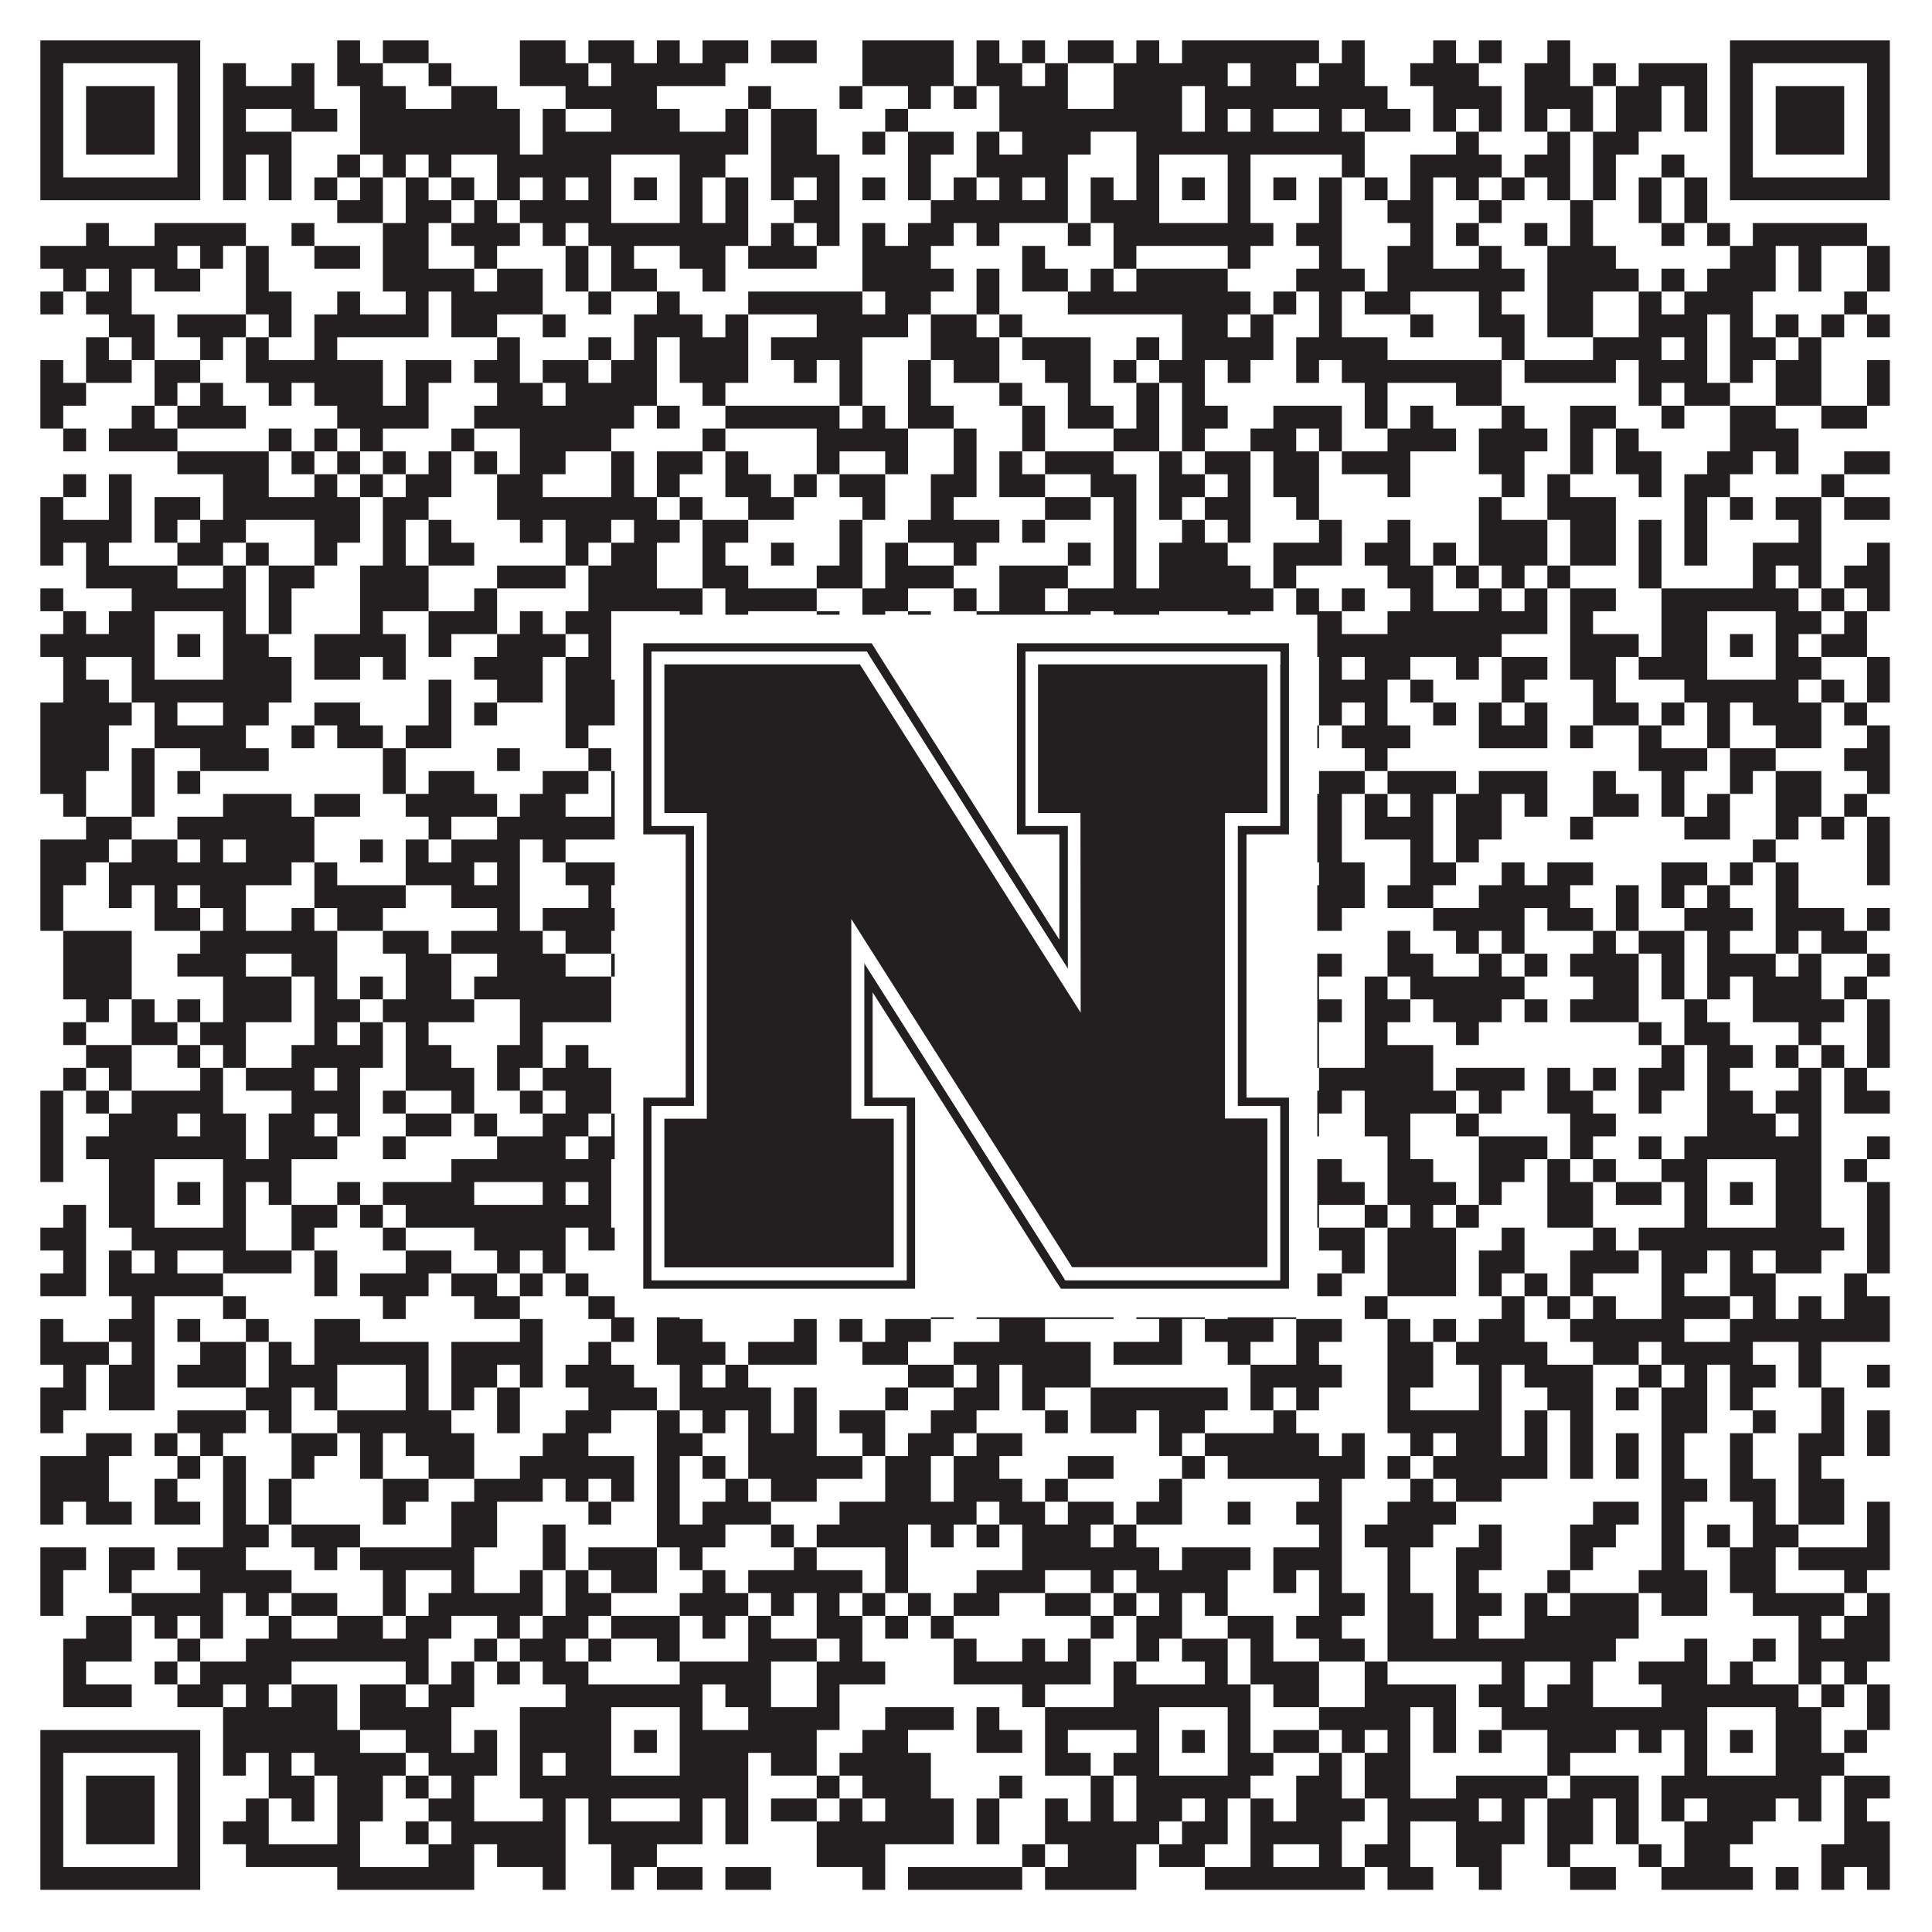 <?xml version="1.0"?>
<svg xmlns="http://www.w3.org/2000/svg" xmlns:xlink="http://www.w3.org/1999/xlink" version="1.1" width="1100px" height="1100px" viewBox="0 0 1100 1100"><rect x="0" y="0" width="1100" height="1100" fill="#ffffff" fill-opacity="1"/><path fill="#231f20" fill-opacity="1" d="M23,23L114,23L114,36L23,36ZM192,23L205,23L205,36L192,36ZM218,23L244,23L244,36L218,36ZM296,23L322,23L322,36L296,36ZM335,23L361,23L361,36L335,36ZM374,23L387,23L387,36L374,36ZM400,23L426,23L426,36L400,36ZM439,23L465,23L465,36L439,36ZM491,23L543,23L543,36L491,36ZM556,23L569,23L569,36L556,36ZM582,23L595,23L595,36L582,36ZM608,23L634,23L634,36L608,36ZM647,23L660,23L660,36L647,36ZM673,23L751,23L751,36L673,36ZM764,23L777,23L777,36L764,36ZM816,23L829,23L829,36L816,36ZM842,23L855,23L855,36L842,36ZM881,23L894,23L894,36L881,36ZM985,23L1076,23L1076,36L985,36ZM23,36L36,36L36,49L23,49ZM101,36L114,36L114,49L101,49ZM127,36L140,36L140,49L127,49ZM166,36L179,36L179,49L166,49ZM192,36L218,36L218,49L192,49ZM244,36L257,36L257,49L244,49ZM296,36L335,36L335,49L296,49ZM348,36L413,36L413,49L348,49ZM491,36L543,36L543,49L491,49ZM556,36L582,36L582,49L556,49ZM595,36L608,36L608,49L595,49ZM634,36L699,36L699,49L634,49ZM712,36L738,36L738,49L712,49ZM751,36L777,36L777,49L751,49ZM803,36L842,36L842,49L803,49ZM868,36L894,36L894,49L868,49ZM907,36L920,36L920,49L907,49ZM933,36L972,36L972,49L933,49ZM985,36L998,36L998,49L985,49ZM1063,36L1076,36L1076,49L1063,49ZM23,49L36,49L36,62L23,62ZM49,49L88,49L88,62L49,62ZM101,49L114,49L114,62L101,62ZM127,49L179,49L179,62L127,62ZM205,49L231,49L231,62L205,62ZM257,49L283,49L283,62L257,62ZM322,49L374,49L374,62L322,62ZM426,49L439,49L439,62L426,62ZM478,49L491,49L491,62L478,62ZM517,49L530,49L530,62L517,62ZM543,49L556,49L556,62L543,62ZM569,49L608,49L608,62L569,62ZM634,49L673,49L673,62L634,62ZM686,49L790,49L790,62L686,62ZM816,49L855,49L855,62L816,62ZM868,49L907,49L907,62L868,62ZM920,49L946,49L946,62L920,62ZM959,49L972,49L972,62L959,62ZM985,49L998,49L998,62L985,62ZM1011,49L1050,49L1050,62L1011,62ZM1063,49L1076,49L1076,62L1063,62ZM23,62L36,62L36,75L23,75ZM49,62L88,62L88,75L49,75ZM101,62L114,62L114,75L101,75ZM127,62L140,62L140,75L127,75ZM166,62L192,62L192,75L166,75ZM205,62L296,62L296,75L205,75ZM309,62L322,62L322,75L309,75ZM348,62L387,62L387,75L348,75ZM413,62L426,62L426,75L413,75ZM439,62L465,62L465,75L439,75ZM504,62L517,62L517,75L504,75ZM569,62L673,62L673,75L569,75ZM686,62L699,62L699,75L686,75ZM712,62L725,62L725,75L712,75ZM751,62L764,62L764,75L751,75ZM777,62L803,62L803,75L777,75ZM816,62L829,62L829,75L816,75ZM842,62L855,62L855,75L842,75ZM868,62L881,62L881,75L868,75ZM894,62L907,62L907,75L894,75ZM920,62L946,62L946,75L920,75ZM959,62L972,62L972,75L959,75ZM985,62L998,62L998,75L985,75ZM1011,62L1050,62L1050,75L1011,75ZM1063,62L1076,62L1076,75L1063,75ZM23,75L36,75L36,88L23,88ZM49,75L88,75L88,88L49,88ZM101,75L114,75L114,88L101,88ZM127,75L166,75L166,88L127,88ZM205,75L296,75L296,88L205,88ZM309,75L426,75L426,88L309,88ZM439,75L465,75L465,88L439,88ZM491,75L504,75L504,88L491,88ZM517,75L543,75L543,88L517,88ZM556,75L569,75L569,88L556,88ZM582,75L621,75L621,88L582,88ZM647,75L777,75L777,88L647,88ZM829,75L842,75L842,88L829,88ZM881,75L894,75L894,88L881,88ZM907,75L933,75L933,88L907,88ZM985,75L998,75L998,88L985,88ZM1011,75L1050,75L1050,88L1011,88ZM1063,75L1076,75L1076,88L1063,88ZM23,88L36,88L36,101L23,101ZM101,88L114,88L114,101L101,101ZM127,88L140,88L140,101L127,101ZM153,88L166,88L166,101L153,101ZM192,88L205,88L205,101L192,101ZM218,88L231,88L231,101L218,101ZM244,88L257,88L257,101L244,101ZM283,88L348,88L348,101L283,101ZM387,88L413,88L413,101L387,101ZM439,88L478,88L478,101L439,101ZM517,88L530,88L530,101L517,101ZM556,88L608,88L608,101L556,101ZM647,88L660,88L660,101L647,101ZM699,88L712,88L712,101L699,101ZM764,88L777,88L777,101L764,101ZM803,88L855,88L855,101L803,101ZM868,88L894,88L894,101L868,101ZM907,88L920,88L920,101L907,101ZM946,88L959,88L959,101L946,101ZM985,88L998,88L998,101L985,101ZM1063,88L1076,88L1076,101L1063,101ZM23,101L114,101L114,114L23,114ZM127,101L140,101L140,114L127,114ZM153,101L166,101L166,114L153,114ZM179,101L192,101L192,114L179,114ZM205,101L218,101L218,114L205,114ZM231,101L244,101L244,114L231,114ZM257,101L270,101L270,114L257,114ZM283,101L296,101L296,114L283,114ZM309,101L322,101L322,114L309,114ZM335,101L348,101L348,114L335,114ZM361,101L374,101L374,114L361,114ZM387,101L400,101L400,114L387,114ZM413,101L426,101L426,114L413,114ZM439,101L452,101L452,114L439,114ZM465,101L478,101L478,114L465,114ZM491,101L504,101L504,114L491,114ZM517,101L530,101L530,114L517,114ZM543,101L556,101L556,114L543,114ZM569,101L582,101L582,114L569,114ZM595,101L608,101L608,114L595,114ZM621,101L634,101L634,114L621,114ZM647,101L660,101L660,114L647,114ZM673,101L686,101L686,114L673,114ZM699,101L712,101L712,114L699,114ZM725,101L738,101L738,114L725,114ZM751,101L764,101L764,114L751,114ZM777,101L790,101L790,114L777,114ZM803,101L816,101L816,114L803,114ZM829,101L842,101L842,114L829,114ZM855,101L868,101L868,114L855,114ZM881,101L894,101L894,114L881,114ZM907,101L920,101L920,114L907,114ZM933,101L946,101L946,114L933,114ZM959,101L972,101L972,114L959,114ZM985,101L1076,101L1076,114L985,114ZM192,114L218,114L218,127L192,127ZM231,114L257,114L257,127L231,127ZM270,114L283,114L283,127L270,127ZM296,114L348,114L348,127L296,127ZM387,114L400,114L400,127L387,127ZM413,114L426,114L426,127L413,127ZM452,114L478,114L478,127L452,127ZM530,114L608,114L608,127L530,127ZM621,114L660,114L660,127L621,127ZM699,114L712,114L712,127L699,127ZM751,114L764,114L764,127L751,127ZM790,114L816,114L816,127L790,127ZM842,114L855,114L855,127L842,127ZM894,114L907,114L907,127L894,127ZM933,114L946,114L946,127L933,127ZM959,114L972,114L972,127L959,127ZM49,127L62,127L62,140L49,140ZM88,127L140,127L140,140L88,140ZM166,127L179,127L179,140L166,140ZM218,127L244,127L244,140L218,140ZM257,127L296,127L296,140L257,140ZM309,127L322,127L322,140L309,140ZM335,127L426,127L426,140L335,140ZM439,127L452,127L452,140L439,140ZM465,127L478,127L478,140L465,140ZM491,127L504,127L504,140L491,140ZM517,127L543,127L543,140L517,140ZM556,127L569,127L569,140L556,140ZM608,127L621,127L621,140L608,140ZM634,127L725,127L725,140L634,140ZM738,127L764,127L764,140L738,140ZM803,127L816,127L816,140L803,140ZM829,127L842,127L842,140L829,140ZM868,127L881,127L881,140L868,140ZM894,127L907,127L907,140L894,140ZM946,127L959,127L959,140L946,140ZM972,127L985,127L985,140L972,140ZM998,127L1063,127L1063,140L998,140ZM23,140L101,140L101,153L23,153ZM114,140L127,140L127,153L114,153ZM140,140L153,140L153,153L140,153ZM179,140L205,140L205,153L179,153ZM218,140L244,140L244,153L218,153ZM270,140L283,140L283,153L270,153ZM322,140L335,140L335,153L322,153ZM348,140L361,140L361,153L348,153ZM387,140L413,140L413,153L387,153ZM426,140L465,140L465,153L426,153ZM491,140L530,140L530,153L491,153ZM582,140L595,140L595,153L582,153ZM634,140L647,140L647,153L634,153ZM699,140L712,140L712,153L699,153ZM751,140L764,140L764,153L751,153ZM790,140L816,140L816,153L790,153ZM842,140L855,140L855,153L842,153ZM881,140L920,140L920,153L881,153ZM985,140L1011,140L1011,153L985,153ZM1024,140L1037,140L1037,153L1024,153ZM1063,140L1076,140L1076,153L1063,153ZM36,153L49,153L49,166L36,166ZM62,153L75,153L75,166L62,166ZM88,153L114,153L114,166L88,166ZM140,153L153,153L153,166L140,166ZM218,153L270,153L270,166L218,166ZM283,153L309,153L309,166L283,166ZM322,153L335,153L335,166L322,166ZM348,153L374,153L374,166L348,166ZM400,153L413,153L413,166L400,166ZM491,153L543,153L543,166L491,166ZM556,153L569,153L569,166L556,166ZM582,153L608,153L608,166L582,166ZM621,153L634,153L634,166L621,166ZM647,153L699,153L699,166L647,166ZM738,153L777,153L777,166L738,166ZM790,153L868,153L868,166L790,166ZM881,153L933,153L933,166L881,166ZM946,153L959,153L959,166L946,166ZM972,153L1011,153L1011,166L972,166ZM1024,153L1037,153L1037,166L1024,166ZM1063,153L1076,153L1076,166L1063,166ZM23,166L36,166L36,179L23,179ZM49,166L75,166L75,179L49,179ZM140,166L166,166L166,179L140,179ZM192,166L205,166L205,179L192,179ZM231,166L244,166L244,179L231,179ZM257,166L309,166L309,179L257,179ZM335,166L348,166L348,179L335,179ZM374,166L387,166L387,179L374,179ZM426,166L491,166L491,179L426,179ZM504,166L530,166L530,179L504,179ZM556,166L569,166L569,179L556,179ZM608,166L712,166L712,179L608,179ZM725,166L738,166L738,179L725,179ZM751,166L764,166L764,179L751,179ZM777,166L803,166L803,179L777,179ZM842,166L855,166L855,179L842,179ZM881,166L907,166L907,179L881,179ZM933,166L946,166L946,179L933,179ZM959,166L998,166L998,179L959,179ZM1050,166L1063,166L1063,179L1050,179ZM62,179L88,179L88,192L62,192ZM101,179L140,179L140,192L101,192ZM153,179L166,179L166,192L153,192ZM179,179L244,179L244,192L179,192ZM257,179L283,179L283,192L257,192ZM309,179L322,179L322,192L309,192ZM361,179L400,179L400,192L361,192ZM413,179L426,179L426,192L413,192ZM465,179L517,179L517,192L465,192ZM530,179L556,179L556,192L530,192ZM569,179L582,179L582,192L569,192ZM673,179L699,179L699,192L673,192ZM712,179L725,179L725,192L712,192ZM751,179L764,179L764,192L751,192ZM803,179L816,179L816,192L803,192ZM842,179L868,179L868,192L842,192ZM881,179L907,179L907,192L881,192ZM933,179L972,179L972,192L933,192ZM985,179L998,179L998,192L985,192ZM1011,179L1024,179L1024,192L1011,192ZM1037,179L1050,179L1050,192L1037,192ZM1063,179L1076,179L1076,192L1063,192ZM49,192L62,192L62,205L49,205ZM75,192L88,192L88,205L75,205ZM114,192L127,192L127,205L114,205ZM140,192L153,192L153,205L140,205ZM179,192L192,192L192,205L179,205ZM283,192L296,192L296,205L283,205ZM335,192L348,192L348,205L335,205ZM361,192L374,192L374,205L361,205ZM387,192L426,192L426,205L387,205ZM439,192L491,192L491,205L439,205ZM530,192L569,192L569,205L530,205ZM582,192L621,192L621,205L582,205ZM647,192L660,192L660,205L647,205ZM673,192L725,192L725,205L673,205ZM738,192L790,192L790,205L738,205ZM855,192L868,192L868,205L855,205ZM907,192L946,192L946,205L907,205ZM959,192L972,192L972,205L959,205ZM985,192L1011,192L1011,205L985,205ZM1024,192L1037,192L1037,205L1024,205ZM23,205L36,205L36,218L23,218ZM49,205L75,205L75,218L49,218ZM88,205L114,205L114,218L88,218ZM140,205L218,205L218,218L140,218ZM231,205L257,205L257,218L231,218ZM270,205L296,205L296,218L270,218ZM309,205L335,205L335,218L309,218ZM348,205L374,205L374,218L348,218ZM387,205L426,205L426,218L387,218ZM452,205L465,205L465,218L452,218ZM478,205L491,205L491,218L478,218ZM517,205L530,205L530,218L517,218ZM543,205L569,205L569,218L543,218ZM595,205L621,205L621,218L595,218ZM634,205L647,205L647,218L634,218ZM660,205L686,205L686,218L660,218ZM699,205L712,205L712,218L699,218ZM738,205L751,205L751,218L738,218ZM764,205L855,205L855,218L764,218ZM868,205L920,205L920,218L868,218ZM933,205L972,205L972,218L933,218ZM985,205L998,205L998,218L985,218ZM1011,205L1037,205L1037,218L1011,218ZM1063,205L1076,205L1076,218L1063,218ZM23,218L49,218L49,231L23,231ZM88,218L101,218L101,231L88,231ZM114,218L127,218L127,231L114,231ZM153,218L166,218L166,231L153,231ZM179,218L218,218L218,231L179,231ZM231,218L244,218L244,231L231,231ZM283,218L309,218L309,231L283,231ZM322,218L374,218L374,231L322,231ZM400,218L413,218L413,231L400,231ZM478,218L491,218L491,231L478,231ZM517,218L530,218L530,231L517,231ZM569,218L582,218L582,231L569,231ZM608,218L621,218L621,231L608,231ZM647,218L660,218L660,231L647,231ZM673,218L686,218L686,231L673,231ZM777,218L790,218L790,231L777,231ZM829,218L855,218L855,231L829,231ZM933,218L946,218L946,231L933,231ZM959,218L985,218L985,231L959,231ZM1011,218L1037,218L1037,231L1011,231ZM1063,218L1076,218L1076,231L1063,231ZM23,231L36,231L36,244L23,244ZM75,231L88,231L88,244L75,244ZM101,231L140,231L140,244L101,244ZM192,231L244,231L244,244L192,244ZM270,231L361,231L361,244L270,244ZM374,231L387,231L387,244L374,244ZM413,231L478,231L478,244L413,244ZM491,231L504,231L504,244L491,244ZM517,231L543,231L543,244L517,244ZM582,231L595,231L595,244L582,244ZM608,231L634,231L634,244L608,244ZM647,231L660,231L660,244L647,244ZM673,231L699,231L699,244L673,244ZM725,231L764,231L764,244L725,244ZM777,231L790,231L790,244L777,244ZM803,231L816,231L816,244L803,244ZM855,231L868,231L868,244L855,244ZM894,231L920,231L920,244L894,244ZM946,231L959,231L959,244L946,244ZM985,231L1011,231L1011,244L985,244ZM1037,231L1063,231L1063,244L1037,244ZM36,244L49,244L49,257L36,257ZM62,244L101,244L101,257L62,257ZM153,244L166,244L166,257L153,257ZM179,244L192,244L192,257L179,257ZM205,244L218,244L218,257L205,257ZM257,244L270,244L270,257L257,257ZM296,244L348,244L348,257L296,257ZM400,244L413,244L413,257L400,257ZM465,244L517,244L517,257L465,257ZM543,244L556,244L556,257L543,257ZM582,244L595,244L595,257L582,257ZM634,244L660,244L660,257L634,257ZM673,244L686,244L686,257L673,257ZM712,244L738,244L738,257L712,257ZM751,244L764,244L764,257L751,257ZM790,244L829,244L829,257L790,257ZM842,244L881,244L881,257L842,257ZM894,244L907,244L907,257L894,257ZM920,244L933,244L933,257L920,257ZM985,244L1024,244L1024,257L985,257ZM101,257L153,257L153,270L101,270ZM166,257L179,257L179,270L166,270ZM192,257L205,257L205,270L192,270ZM218,257L231,257L231,270L218,270ZM244,257L257,257L257,270L244,270ZM270,257L283,257L283,270L270,270ZM296,257L322,257L322,270L296,270ZM348,257L361,257L361,270L348,270ZM374,257L400,257L400,270L374,270ZM413,257L426,257L426,270L413,270ZM465,257L478,257L478,270L465,270ZM504,257L517,257L517,270L504,270ZM543,257L556,257L556,270L543,270ZM569,257L582,257L582,270L569,270ZM595,257L634,257L634,270L595,270ZM660,257L673,257L673,270L660,270ZM686,257L712,257L712,270L686,270ZM725,257L751,257L751,270L725,270ZM764,257L803,257L803,270L764,270ZM842,257L868,257L868,270L842,270ZM894,257L907,257L907,270L894,270ZM920,257L946,257L946,270L920,270ZM972,257L998,257L998,270L972,270ZM1011,257L1024,257L1024,270L1011,270ZM1050,257L1076,257L1076,270L1050,270ZM36,270L49,270L49,283L36,283ZM62,270L75,270L75,283L62,283ZM127,270L153,270L153,283L127,283ZM179,270L192,270L192,283L179,283ZM205,270L218,270L218,283L205,283ZM231,270L257,270L257,283L231,283ZM283,270L309,270L309,283L283,283ZM348,270L361,270L361,283L348,283ZM374,270L387,270L387,283L374,283ZM413,270L439,270L439,283L413,283ZM452,270L465,270L465,283L452,283ZM478,270L504,270L504,283L478,283ZM530,270L556,270L556,283L530,283ZM569,270L595,270L595,283L569,283ZM621,270L647,270L647,283L621,283ZM660,270L686,270L686,283L660,283ZM699,270L712,270L712,283L699,283ZM725,270L751,270L751,283L725,283ZM790,270L803,270L803,283L790,283ZM855,270L868,270L868,283L855,283ZM881,270L894,270L894,283L881,283ZM933,270L946,270L946,283L933,283ZM959,270L985,270L985,283L959,283ZM1037,270L1050,270L1050,283L1037,283ZM23,283L36,283L36,296L23,296ZM62,283L75,283L75,296L62,296ZM88,283L114,283L114,296L88,296ZM127,283L205,283L205,296L127,296ZM218,283L244,283L244,296L218,296ZM283,283L374,283L374,296L283,296ZM387,283L400,283L400,296L387,296ZM426,283L452,283L452,296L426,296ZM491,283L504,283L504,296L491,296ZM530,283L543,283L543,296L530,296ZM595,283L621,283L621,296L595,296ZM634,283L647,283L647,296L634,296ZM660,283L673,283L673,296L660,296ZM686,283L712,283L712,296L686,296ZM738,283L751,283L751,296L738,296ZM842,283L855,283L855,296L842,296ZM881,283L920,283L920,296L881,296ZM959,283L972,283L972,296L959,296ZM985,283L998,283L998,296L985,296ZM1011,283L1037,283L1037,296L1011,296ZM1050,283L1076,283L1076,296L1050,296ZM23,296L75,296L75,309L23,309ZM88,296L101,296L101,309L88,309ZM114,296L140,296L140,309L114,309ZM179,296L205,296L205,309L179,309ZM218,296L231,296L231,309L218,309ZM244,296L257,296L257,309L244,309ZM296,296L309,296L309,309L296,309ZM322,296L348,296L348,309L322,309ZM361,296L387,296L387,309L361,309ZM400,296L426,296L426,309L400,309ZM478,296L491,296L491,309L478,309ZM517,296L569,296L569,309L517,309ZM582,296L595,296L595,309L582,309ZM634,296L647,296L647,309L634,309ZM673,296L686,296L686,309L673,309ZM699,296L712,296L712,309L699,309ZM751,296L764,296L764,309L751,309ZM790,296L803,296L803,309L790,309ZM842,296L881,296L881,309L842,309ZM894,296L920,296L920,309L894,309ZM933,296L946,296L946,309L933,309ZM959,296L972,296L972,309L959,309ZM1024,296L1037,296L1037,309L1024,309ZM23,309L36,309L36,322L23,322ZM49,309L62,309L62,322L49,322ZM101,309L127,309L127,322L101,322ZM140,309L153,309L153,322L140,322ZM179,309L192,309L192,322L179,322ZM218,309L231,309L231,322L218,322ZM244,309L270,309L270,322L244,322ZM322,309L335,309L335,322L322,322ZM348,309L374,309L374,322L348,322ZM400,309L413,309L413,322L400,322ZM439,309L452,309L452,322L439,322ZM478,309L491,309L491,322L478,322ZM504,309L517,309L517,322L504,322ZM543,309L556,309L556,322L543,322ZM608,309L621,309L621,322L608,322ZM634,309L647,309L647,322L634,322ZM660,309L699,309L699,322L660,322ZM725,309L764,309L764,322L725,322ZM777,309L803,309L803,322L777,322ZM816,309L829,309L829,322L816,322ZM842,309L881,309L881,322L842,322ZM894,309L920,309L920,322L894,322ZM933,309L946,309L946,322L933,322ZM959,309L972,309L972,322L959,322ZM998,309L1037,309L1037,322L998,322ZM1063,309L1076,309L1076,322L1063,322ZM49,322L101,322L101,335L49,335ZM127,322L140,322L140,335L127,335ZM153,322L179,322L179,335L153,335ZM205,322L244,322L244,335L205,335ZM283,322L322,322L322,335L283,335ZM335,322L374,322L374,335L335,335ZM400,322L426,322L426,335L400,335ZM465,322L491,322L491,335L465,335ZM504,322L543,322L543,335L504,335ZM569,322L608,322L608,335L569,335ZM634,322L647,322L647,335L634,335ZM660,322L712,322L712,335L660,335ZM725,322L738,322L738,335L725,335ZM790,322L816,322L816,335L790,335ZM829,322L842,322L842,335L829,335ZM855,322L868,322L868,335L855,335ZM881,322L894,322L894,335L881,335ZM933,322L946,322L946,335L933,335ZM998,322L1011,322L1011,335L998,335ZM1024,322L1037,322L1037,335L1024,335ZM1050,322L1076,322L1076,335L1050,335ZM23,335L36,335L36,348L23,348ZM75,335L140,335L140,348L75,348ZM153,335L166,335L166,348L153,348ZM205,335L244,335L244,348L205,348ZM270,335L283,335L283,348L270,348ZM335,335L400,335L400,348L335,348ZM413,335L465,335L465,348L413,348ZM491,335L517,335L517,348L491,348ZM543,335L556,335L556,348L543,348ZM569,335L595,335L595,348L569,348ZM608,335L725,335L725,348L608,348ZM738,335L751,335L751,348L738,348ZM764,335L777,335L777,348L764,348ZM803,335L816,335L816,348L803,348ZM842,335L855,335L855,348L842,348ZM868,335L881,335L881,348L868,348ZM894,335L920,335L920,348L894,348ZM946,335L1024,335L1024,348L946,348ZM1037,335L1050,335L1050,348L1037,348ZM1063,335L1076,335L1076,348L1063,348ZM36,348L49,348L49,361L36,361ZM62,348L88,348L88,361L62,361ZM127,348L140,348L140,361L127,361ZM153,348L166,348L166,361L153,361ZM205,348L218,348L218,361L205,361ZM244,348L283,348L283,361L244,361ZM296,348L309,348L309,361L296,361ZM322,348L348,348L348,361L322,361ZM387,348L400,348L400,361L387,361ZM413,348L426,348L426,361L413,361ZM465,348L478,348L478,361L465,361ZM491,348L504,348L504,361L491,361ZM517,348L530,348L530,361L517,361ZM556,348L621,348L621,361L556,361ZM634,348L660,348L660,361L634,361ZM699,348L712,348L712,361L699,361ZM738,348L764,348L764,361L738,361ZM790,348L881,348L881,361L790,361ZM894,348L907,348L907,361L894,361ZM946,348L972,348L972,361L946,361ZM1011,348L1037,348L1037,361L1011,361ZM1050,348L1063,348L1063,361L1050,361ZM23,361L88,361L88,374L23,374ZM101,361L114,361L114,374L101,374ZM127,361L153,361L153,374L127,374ZM179,361L231,361L231,374L179,374ZM244,361L257,361L257,374L244,374ZM283,361L322,361L322,374L283,374ZM335,361L348,361L348,374L335,374ZM361,361L374,361L374,374L361,374ZM387,361L452,361L452,374L387,374ZM465,361L478,361L478,374L465,374ZM504,361L517,361L517,374L504,374ZM530,361L543,361L543,374L530,374ZM569,361L608,361L608,374L569,374ZM634,361L660,361L660,374L634,374ZM673,361L686,361L686,374L673,374ZM699,361L855,361L855,374L699,374ZM894,361L933,361L933,374L894,374ZM946,361L972,361L972,374L946,374ZM985,361L998,361L998,374L985,374ZM1011,361L1024,361L1024,374L1011,374ZM1037,361L1063,361L1063,374L1037,374ZM36,374L49,374L49,387L36,387ZM75,374L88,374L88,387L75,387ZM127,374L166,374L166,387L127,387ZM179,374L205,374L205,387L179,387ZM218,374L231,374L231,387L218,387ZM270,374L309,374L309,387L270,387ZM322,374L348,374L348,387L322,387ZM387,374L400,374L400,387L387,387ZM413,374L452,374L452,387L413,387ZM465,374L530,374L530,387L465,387ZM543,374L556,374L556,387L543,387ZM569,374L582,374L582,387L569,387ZM595,374L608,374L608,387L595,387ZM621,374L634,374L634,387L621,387ZM647,374L660,374L660,387L647,387ZM699,374L712,374L712,387L699,387ZM725,374L738,374L738,387L725,387ZM751,374L764,374L764,387L751,387ZM777,374L803,374L803,387L777,387ZM829,374L842,374L842,387L829,387ZM855,374L881,374L881,387L855,387ZM894,374L920,374L920,387L894,387ZM933,374L972,374L972,387L933,387ZM1011,374L1037,374L1037,387L1011,387ZM1063,374L1076,374L1076,387L1063,387ZM36,387L62,387L62,400L36,400ZM75,387L166,387L166,400L75,400ZM244,387L257,387L257,400L244,400ZM283,387L309,387L309,400L283,400ZM322,387L439,387L439,400L322,400ZM452,387L478,387L478,400L452,400ZM491,387L517,387L517,400L491,400ZM530,387L543,387L543,400L530,400ZM608,387L621,387L621,400L608,400ZM647,387L712,387L712,400L647,400ZM751,387L790,387L790,400L751,400ZM803,387L816,387L816,400L803,400ZM855,387L868,387L868,400L855,400ZM907,387L920,387L920,400L907,400ZM959,387L1024,387L1024,400L959,400ZM1037,387L1050,387L1050,400L1037,400ZM1063,387L1076,387L1076,400L1063,400ZM23,400L75,400L75,413L23,413ZM88,400L101,400L101,413L88,413ZM127,400L153,400L153,413L127,413ZM179,400L205,400L205,413L179,413ZM244,400L257,400L257,413L244,413ZM270,400L283,400L283,413L270,413ZM322,400L439,400L439,413L322,413ZM452,400L465,400L465,413L452,413ZM504,400L517,400L517,413L504,413ZM556,400L595,400L595,413L556,413ZM608,400L660,400L660,413L608,413ZM673,400L699,400L699,413L673,413ZM725,400L738,400L738,413L725,413ZM751,400L764,400L764,413L751,413ZM777,400L790,400L790,413L777,413ZM816,400L829,400L829,413L816,413ZM842,400L855,400L855,413L842,413ZM868,400L881,400L881,413L868,413ZM907,400L933,400L933,413L907,413ZM946,400L959,400L959,413L946,413ZM972,400L985,400L985,413L972,413ZM998,400L1037,400L1037,413L998,413ZM1050,400L1063,400L1063,413L1050,413ZM23,413L62,413L62,426L23,426ZM88,413L140,413L140,426L88,426ZM166,413L179,413L179,426L166,426ZM192,413L218,413L218,426L192,426ZM231,413L257,413L257,426L231,426ZM322,413L335,413L335,426L322,426ZM361,413L374,413L374,426L361,426ZM426,413L439,413L439,426L426,426ZM478,413L608,413L608,426L478,426ZM647,413L673,413L673,426L647,426ZM686,413L712,413L712,426L686,426ZM725,413L751,413L751,426L725,426ZM764,413L803,413L803,426L764,426ZM842,413L881,413L881,426L842,426ZM894,413L907,413L907,426L894,426ZM933,413L946,413L946,426L933,426ZM972,413L985,413L985,426L972,426ZM1011,413L1037,413L1037,426L1011,426ZM1063,413L1076,413L1076,426L1063,426ZM23,426L62,426L62,439L23,439ZM75,426L88,426L88,439L75,439ZM114,426L153,426L153,439L114,439ZM218,426L231,426L231,439L218,439ZM283,426L296,426L296,439L283,439ZM335,426L348,426L348,439L335,439ZM361,426L374,426L374,439L361,439ZM400,426L465,426L465,439L400,439ZM478,426L491,426L491,439L478,439ZM504,426L517,426L517,439L504,439ZM556,426L608,426L608,439L556,439ZM621,426L634,426L634,439L621,439ZM647,426L660,426L660,439L647,439ZM673,426L686,426L686,439L673,439ZM699,426L712,426L712,439L699,439ZM777,426L790,426L790,439L777,439ZM933,426L972,426L972,439L933,439ZM985,426L1011,426L1011,439L985,439ZM1050,426L1076,426L1076,439L1050,439ZM23,439L49,439L49,452L23,452ZM75,439L88,439L88,452L75,452ZM101,439L114,439L114,452L101,452ZM218,439L231,439L231,452L218,452ZM244,439L270,439L270,452L244,452ZM309,439L335,439L335,452L309,452ZM348,439L361,439L361,452L348,452ZM465,439L517,439L517,452L465,452ZM543,439L569,439L569,452L543,452ZM621,439L647,439L647,452L621,452ZM660,439L673,439L673,452L660,452ZM751,439L777,439L777,452L751,452ZM790,439L829,439L829,452L790,452ZM842,439L881,439L881,452L842,452ZM907,439L920,439L920,452L907,452ZM946,439L959,439L959,452L946,452ZM985,439L998,439L998,452L985,452ZM1011,439L1037,439L1037,452L1011,452ZM1063,439L1076,439L1076,452L1063,452ZM36,452L49,452L49,465L36,465ZM75,452L88,452L88,465L75,465ZM127,452L166,452L166,465L127,465ZM179,452L205,452L205,465L179,465ZM231,452L283,452L283,465L231,465ZM296,452L322,452L322,465L296,465ZM348,452L387,452L387,465L348,465ZM413,452L439,452L439,465L413,465ZM452,452L465,452L465,465L452,465ZM491,452L504,452L504,465L491,465ZM543,452L556,452L556,465L543,465ZM569,452L595,452L595,465L569,465ZM634,452L673,452L673,465L634,465ZM725,452L764,452L764,465L725,465ZM777,452L790,452L790,465L777,465ZM803,452L816,452L816,465L803,465ZM829,452L855,452L855,465L829,465ZM868,452L881,452L881,465L868,465ZM907,452L933,452L933,465L907,465ZM946,452L959,452L959,465L946,465ZM972,452L985,452L985,465L972,465ZM1011,452L1037,452L1037,465L1011,465ZM1050,452L1063,452L1063,465L1050,465ZM49,465L75,465L75,478L49,478ZM101,465L179,465L179,478L101,478ZM244,465L257,465L257,478L244,478ZM283,465L374,465L374,478L283,478ZM387,465L426,465L426,478L387,478ZM478,465L491,465L491,478L478,478ZM556,465L595,465L595,478L556,478ZM608,465L634,465L634,478L608,478ZM647,465L673,465L673,478L647,478ZM699,465L725,465L725,478L699,478ZM738,465L764,465L764,478L738,478ZM777,465L816,465L816,478L777,478ZM829,465L855,465L855,478L829,478ZM894,465L907,465L907,478L894,478ZM959,465L985,465L985,478L959,478ZM1011,465L1024,465L1024,478L1011,478ZM1037,465L1050,465L1050,478L1037,478ZM1063,465L1076,465L1076,478L1063,478ZM23,478L62,478L62,491L23,491ZM75,478L101,478L101,491L75,491ZM114,478L127,478L127,491L114,491ZM140,478L179,478L179,491L140,491ZM205,478L218,478L218,491L205,491ZM231,478L244,478L244,491L231,491ZM257,478L296,478L296,491L257,491ZM309,478L322,478L322,491L309,491ZM361,478L374,478L374,491L361,491ZM400,478L413,478L413,491L400,491ZM439,478L452,478L452,491L439,491ZM465,478L504,478L504,491L465,491ZM517,478L543,478L543,491L517,491ZM556,478L569,478L569,491L556,491ZM582,478L595,478L595,491L582,491ZM608,478L634,478L634,491L608,491ZM647,478L660,478L660,491L647,491ZM673,478L686,478L686,491L673,491ZM738,478L764,478L764,491L738,491ZM803,478L816,478L816,491L803,491ZM829,478L842,478L842,491L829,491ZM998,478L1011,478L1011,491L998,491ZM1063,478L1076,478L1076,491L1063,491ZM23,491L49,491L49,504L23,504ZM62,491L166,491L166,504L62,504ZM179,491L192,491L192,504L179,504ZM231,491L270,491L270,504L231,504ZM283,491L296,491L296,504L283,504ZM322,491L374,491L374,504L322,504ZM387,491L400,491L400,504L387,504ZM426,491L439,491L439,504L426,504ZM452,491L478,491L478,504L452,504ZM517,491L543,491L543,504L517,504ZM556,491L621,491L621,504L556,504ZM634,491L660,491L660,504L634,504ZM673,491L699,491L699,504L673,504ZM712,491L738,491L738,504L712,504ZM751,491L777,491L777,504L751,504ZM803,491L829,491L829,504L803,504ZM855,491L868,491L868,504L855,504ZM881,491L907,491L907,504L881,504ZM946,491L972,491L972,504L946,504ZM985,491L998,491L998,504L985,504ZM1011,491L1024,491L1024,504L1011,504ZM1063,491L1076,491L1076,504L1063,504ZM23,504L36,504L36,517L23,517ZM62,504L75,504L75,517L62,517ZM88,504L101,504L101,517L88,517ZM114,504L140,504L140,517L114,517ZM179,504L231,504L231,517L179,517ZM257,504L296,504L296,517L257,517ZM335,504L348,504L348,517L335,517ZM361,504L413,504L413,517L361,517ZM452,504L465,504L465,517L452,517ZM478,504L491,504L491,517L478,517ZM517,504L569,504L569,517L517,517ZM582,504L595,504L595,517L582,517ZM621,504L673,504L673,517L621,517ZM686,504L725,504L725,517L686,517ZM738,504L777,504L777,517L738,517ZM790,504L816,504L816,517L790,517ZM842,504L894,504L894,517L842,517ZM920,504L933,504L933,517L920,517ZM946,504L959,504L959,517L946,517ZM972,504L985,504L985,517L972,517ZM1011,504L1024,504L1024,517L1011,517ZM23,517L36,517L36,530L23,530ZM88,517L114,517L114,530L88,530ZM127,517L140,517L140,530L127,530ZM166,517L179,517L179,530L166,530ZM192,517L218,517L218,530L192,530ZM283,517L296,517L296,530L283,530ZM309,517L387,517L387,530L309,530ZM400,517L426,517L426,530L400,530ZM439,517L452,517L452,530L439,530ZM465,517L504,517L504,530L465,530ZM530,517L569,517L569,530L530,530ZM621,517L660,517L660,530L621,530ZM673,517L686,517L686,530L673,530ZM699,517L712,517L712,530L699,530ZM725,517L764,517L764,530L725,530ZM816,517L868,517L868,530L816,530ZM881,517L907,517L907,530L881,530ZM920,517L933,517L933,530L920,530ZM959,517L998,517L998,530L959,530ZM1011,517L1050,517L1050,530L1011,530ZM1063,517L1076,517L1076,530L1063,530ZM36,530L75,530L75,543L36,543ZM114,530L192,530L192,543L114,543ZM218,530L244,530L244,543L218,543ZM257,530L309,530L309,543L257,543ZM322,530L348,530L348,543L322,543ZM361,530L387,530L387,543L361,543ZM400,530L426,530L426,543L400,543ZM504,530L543,530L543,543L504,543ZM569,530L647,530L647,543L569,543ZM673,530L712,530L712,543L673,543ZM790,530L803,530L803,543L790,543ZM829,530L842,530L842,543L829,543ZM855,530L868,530L868,543L855,543ZM907,530L920,530L920,543L907,543ZM933,530L959,530L959,543L933,543ZM972,530L985,530L985,543L972,543ZM1011,530L1024,530L1024,543L1011,543ZM1037,530L1063,530L1063,543L1037,543ZM36,543L75,543L75,556L36,556ZM101,543L140,543L140,556L101,556ZM166,543L192,543L192,556L166,556ZM231,543L257,543L257,556L231,556ZM283,543L322,543L322,556L283,556ZM348,543L413,543L413,556L348,556ZM426,543L465,543L465,556L426,556ZM478,543L504,543L504,556L478,556ZM517,543L530,543L530,556L517,556ZM569,543L582,543L582,556L569,556ZM673,543L686,543L686,556L673,556ZM725,543L764,543L764,556L725,556ZM790,543L816,543L816,556L790,556ZM842,543L855,543L855,556L842,556ZM868,543L881,543L881,556L868,556ZM894,543L933,543L933,556L894,556ZM946,543L959,543L959,556L946,556ZM972,543L1011,543L1011,556L972,556ZM1024,543L1037,543L1037,556L1024,556ZM1063,543L1076,543L1076,556L1063,556ZM36,556L75,556L75,569L36,569ZM127,556L166,556L166,569L127,569ZM179,556L192,556L192,569L179,569ZM205,556L218,556L218,569L205,569ZM231,556L257,556L257,569L231,569ZM270,556L348,556L348,569L270,569ZM361,556L387,556L387,569L361,569ZM439,556L452,556L452,569L439,569ZM517,556L530,556L530,569L517,569ZM543,556L634,556L634,569L543,569ZM699,556L751,556L751,569L699,569ZM777,556L790,556L790,569L777,569ZM803,556L868,556L868,569L803,569ZM907,556L933,556L933,569L907,569ZM946,556L959,556L959,569L946,569ZM972,556L985,556L985,569L972,569ZM998,556L1037,556L1037,569L998,569ZM1050,556L1063,556L1063,569L1050,569ZM49,569L62,569L62,582L49,582ZM75,569L88,569L88,582L75,582ZM101,569L114,569L114,582L101,582ZM127,569L166,569L166,582L127,582ZM179,569L205,569L205,582L179,582ZM218,569L270,569L270,582L218,582ZM296,569L348,569L348,582L296,582ZM374,569L413,569L413,582L374,582ZM517,569L556,569L556,582L517,582ZM569,569L660,569L660,582L569,582ZM686,569L712,569L712,582L686,582ZM725,569L764,569L764,582L725,582ZM777,569L803,569L803,582L777,582ZM816,569L855,569L855,582L816,582ZM868,569L881,569L881,582L868,582ZM894,569L933,569L933,582L894,582ZM959,569L972,569L972,582L959,582ZM998,569L1050,569L1050,582L998,582ZM1063,569L1076,569L1076,582L1063,582ZM36,582L49,582L49,595L36,595ZM75,582L101,582L101,595L75,595ZM114,582L140,582L140,595L114,595ZM179,582L192,582L192,595L179,595ZM205,582L218,582L218,595L205,595ZM231,582L244,582L244,595L231,595ZM296,582L309,582L309,595L296,595ZM361,582L374,582L374,595L361,595ZM387,582L413,582L413,595L387,595ZM439,582L465,582L465,595L439,595ZM478,582L517,582L517,595L478,595ZM556,582L582,582L582,595L556,595ZM595,582L621,582L621,595L595,595ZM634,582L686,582L686,595L634,595ZM738,582L751,582L751,595L738,595ZM777,582L790,582L790,595L777,595ZM829,582L842,582L842,595L829,595ZM933,582L946,582L946,595L933,595ZM959,582L985,582L985,595L959,595ZM1024,582L1037,582L1037,595L1024,595ZM1063,582L1076,582L1076,595L1063,595ZM49,595L75,595L75,608L49,608ZM101,595L114,595L114,608L101,608ZM127,595L140,595L140,608L127,608ZM166,595L218,595L218,608L166,608ZM231,595L257,595L257,608L231,608ZM283,595L309,595L309,608L283,608ZM322,595L335,595L335,608L322,608ZM361,595L426,595L426,608L361,608ZM439,595L452,595L452,608L439,608ZM465,595L491,595L491,608L465,608ZM504,595L595,595L595,608L504,608ZM647,595L673,595L673,608L647,608ZM686,595L699,595L699,608L686,608ZM712,595L751,595L751,608L712,608ZM777,595L816,595L816,608L777,608ZM946,595L959,595L959,608L946,608ZM972,595L998,595L998,608L972,608ZM1011,595L1024,595L1024,608L1011,608ZM1037,595L1050,595L1050,608L1037,608ZM1063,595L1076,595L1076,608L1063,608ZM36,608L49,608L49,621L36,621ZM62,608L75,608L75,621L62,621ZM114,608L127,608L127,621L114,621ZM140,608L179,608L179,621L140,621ZM192,608L205,608L205,621L192,621ZM231,608L270,608L270,621L231,621ZM283,608L296,608L296,621L283,621ZM309,608L348,608L348,621L309,621ZM374,608L387,608L387,621L374,621ZM400,608L413,608L413,621L400,621ZM426,608L452,608L452,621L426,621ZM465,608L478,608L478,621L465,621ZM543,608L569,608L569,621L543,621ZM608,608L621,608L621,621L608,621ZM634,608L647,608L647,621L634,621ZM660,608L725,608L725,621L660,621ZM751,608L816,608L816,621L751,621ZM829,608L868,608L868,621L829,621ZM881,608L894,608L894,621L881,621ZM907,608L920,608L920,621L907,621ZM933,608L959,608L959,621L933,621ZM972,608L985,608L985,621L972,621ZM1024,608L1037,608L1037,621L1024,621ZM1050,608L1063,608L1063,621L1050,621ZM23,621L36,621L36,634L23,634ZM49,621L62,621L62,634L49,634ZM75,621L127,621L127,634L75,634ZM166,621L205,621L205,634L166,634ZM218,621L231,621L231,634L218,634ZM257,621L270,621L270,634L257,634ZM296,621L309,621L309,634L296,634ZM322,621L348,621L348,634L322,634ZM361,621L374,621L374,634L361,634ZM387,621L413,621L413,634L387,634ZM426,621L439,621L439,634L426,634ZM452,621L504,621L504,634L452,634ZM530,621L543,621L543,634L530,634ZM556,621L608,621L608,634L556,634ZM647,621L673,621L673,634L647,634ZM686,621L712,621L712,634L686,634ZM725,621L764,621L764,634L725,634ZM777,621L829,621L829,634L777,634ZM842,621L855,621L855,634L842,634ZM881,621L907,621L907,634L881,634ZM933,621L946,621L946,634L933,634ZM972,621L998,621L998,634L972,634ZM1011,621L1037,621L1037,634L1011,634ZM1050,621L1076,621L1076,634L1050,634ZM23,634L36,634L36,647L23,647ZM62,634L101,634L101,647L62,647ZM114,634L140,634L140,647L114,647ZM153,634L179,634L179,647L153,647ZM192,634L205,634L205,647L192,647ZM231,634L257,634L257,647L231,647ZM270,634L283,634L283,647L270,647ZM309,634L335,634L335,647L309,647ZM348,634L361,634L361,647L348,647ZM387,634L439,634L439,647L387,647ZM452,634L517,634L517,647L452,647ZM543,634L595,634L595,647L543,647ZM608,634L634,634L634,647L608,647ZM699,634L725,634L725,647L699,647ZM738,634L751,634L751,647L738,647ZM777,634L803,634L803,647L777,647ZM829,634L842,634L842,647L829,647ZM894,634L920,634L920,647L894,647ZM972,634L1011,634L1011,647L972,647ZM1024,634L1037,634L1037,647L1024,647ZM23,647L36,647L36,660L23,660ZM49,647L140,647L140,660L49,660ZM153,647L192,647L192,660L153,660ZM218,647L231,647L231,660L218,660ZM283,647L322,647L322,660L283,660ZM335,647L400,647L400,660L335,660ZM413,647L426,647L426,660L413,660ZM465,647L478,647L478,660L465,660ZM491,647L530,647L530,660L491,660ZM595,647L712,647L712,660L595,660ZM790,647L803,647L803,660L790,660ZM842,647L881,647L881,660L842,660ZM894,647L907,647L907,660L894,660ZM933,647L946,647L946,660L933,660ZM959,647L1037,647L1037,660L959,660ZM1063,647L1076,647L1076,660L1063,660ZM23,660L36,660L36,673L23,673ZM62,660L88,660L88,673L62,673ZM127,660L166,660L166,673L127,673ZM257,660L348,660L348,673L257,673ZM387,660L426,660L426,673L387,673ZM439,660L491,660L491,673L439,673ZM504,660L517,660L517,673L504,673ZM556,660L569,660L569,673L556,673ZM582,660L595,660L595,673L582,673ZM608,660L660,660L660,673L608,673ZM699,660L725,660L725,673L699,673ZM738,660L764,660L764,673L738,673ZM790,660L816,660L816,673L790,673ZM842,660L868,660L868,673L842,673ZM881,660L894,660L894,673L881,673ZM907,660L920,660L920,673L907,673ZM946,660L972,660L972,673L946,673ZM1011,660L1037,660L1037,673L1011,673ZM1050,660L1063,660L1063,673L1050,673ZM62,673L88,673L88,686L62,686ZM101,673L114,673L114,686L101,686ZM127,673L140,673L140,686L127,686ZM153,673L166,673L166,686L153,686ZM192,673L205,673L205,686L192,686ZM218,673L270,673L270,686L218,686ZM309,673L322,673L322,686L309,686ZM335,673L348,673L348,686L335,686ZM361,673L374,673L374,686L361,686ZM387,673L413,673L413,686L387,686ZM426,673L439,673L439,686L426,686ZM452,673L465,673L465,686L452,686ZM543,673L582,673L582,686L543,686ZM634,673L660,673L660,686L634,686ZM673,673L686,673L686,686L673,686ZM699,673L725,673L725,686L699,686ZM738,673L777,673L777,686L738,686ZM790,673L829,673L829,686L790,686ZM842,673L855,673L855,686L842,686ZM881,673L907,673L907,686L881,686ZM920,673L946,673L946,686L920,686ZM959,673L972,673L972,686L959,686ZM985,673L998,673L998,686L985,686ZM1011,673L1037,673L1037,686L1011,686ZM1063,673L1076,673L1076,686L1063,686ZM36,686L49,686L49,699L36,699ZM62,686L88,686L88,699L62,699ZM127,686L140,686L140,699L127,699ZM166,686L192,686L192,699L166,699ZM205,686L218,686L218,699L205,699ZM231,686L348,686L348,699L231,699ZM387,686L413,686L413,699L387,699ZM439,686L491,686L491,699L439,699ZM504,686L556,686L556,699L504,699ZM582,686L621,686L621,699L582,699ZM634,686L660,686L660,699L634,699ZM699,686L712,686L712,699L699,699ZM738,686L751,686L751,699L738,699ZM777,686L790,686L790,699L777,699ZM803,686L816,686L816,699L803,699ZM829,686L842,686L842,699L829,699ZM881,686L907,686L907,699L881,699ZM959,686L972,686L972,699L959,699ZM1011,686L1037,686L1037,699L1011,699ZM1063,686L1076,686L1076,699L1063,699ZM23,699L49,699L49,712L23,712ZM75,699L140,699L140,712L75,712ZM166,699L179,699L179,712L166,712ZM218,699L231,699L231,712L218,712ZM270,699L322,699L322,712L270,712ZM335,699L400,699L400,712L335,712ZM413,699L426,699L426,712L413,712ZM452,699L465,699L465,712L452,712ZM491,699L504,699L504,712L491,712ZM517,699L530,699L530,712L517,712ZM543,699L556,699L556,712L543,712ZM569,699L725,699L725,712L569,712ZM751,699L777,699L777,712L751,712ZM790,699L829,699L829,712L790,712ZM855,699L868,699L868,712L855,712ZM907,699L920,699L920,712L907,712ZM933,699L1050,699L1050,712L933,712ZM1063,699L1076,699L1076,712L1063,712ZM36,712L49,712L49,725L36,725ZM62,712L75,712L75,725L62,725ZM88,712L101,712L101,725L88,725ZM127,712L166,712L166,725L127,725ZM179,712L192,712L192,725L179,725ZM231,712L257,712L257,725L231,725ZM283,712L296,712L296,725L283,725ZM309,712L322,712L322,725L309,725ZM387,712L413,712L413,725L387,725ZM426,712L439,712L439,725L426,725ZM452,712L465,712L465,725L452,725ZM478,712L517,712L517,725L478,725ZM543,712L556,712L556,725L543,725ZM569,712L595,712L595,725L569,725ZM608,712L686,712L686,725L608,725ZM712,712L725,712L725,725L712,725ZM764,712L777,712L777,725L764,725ZM790,712L829,712L829,725L790,725ZM842,712L868,712L868,725L842,725ZM894,712L933,712L933,725L894,725ZM946,712L972,712L972,725L946,725ZM985,712L998,712L998,725L985,725ZM1011,712L1037,712L1037,725L1011,725ZM1063,712L1076,712L1076,725L1063,725ZM23,725L49,725L49,738L23,738ZM62,725L127,725L127,738L62,738ZM179,725L192,725L192,738L179,738ZM205,725L244,725L244,738L205,738ZM257,725L283,725L283,738L257,738ZM296,725L309,725L309,738L296,738ZM322,725L335,725L335,738L322,738ZM387,725L400,725L400,738L387,738ZM413,725L452,725L452,738L413,738ZM491,725L517,725L517,738L491,738ZM530,725L543,725L543,738L530,738ZM556,725L621,725L621,738L556,738ZM634,725L673,725L673,738L634,738ZM686,725L712,725L712,738L686,738ZM725,725L764,725L764,738L725,738ZM790,725L829,725L829,738L790,738ZM842,725L855,725L855,738L842,738ZM868,725L881,725L881,738L868,738ZM894,725L907,725L907,738L894,738ZM946,725L959,725L959,738L946,738ZM985,725L1011,725L1011,738L985,738ZM1050,725L1063,725L1063,738L1050,738ZM75,738L88,738L88,751L75,751ZM127,738L140,738L140,751L127,751ZM218,738L231,738L231,751L218,751ZM270,738L296,738L296,751L270,751ZM335,738L361,738L361,751L335,751ZM374,738L387,738L387,751L374,751ZM530,738L543,738L543,751L530,751ZM556,738L634,738L634,751L556,751ZM647,738L686,738L686,751L647,751ZM699,738L738,738L738,751L699,751ZM777,738L790,738L790,751L777,751ZM855,738L868,738L868,751L855,751ZM881,738L894,738L894,751L881,751ZM907,738L920,738L920,751L907,751ZM946,738L985,738L985,751L946,751ZM998,738L1011,738L1011,751L998,751ZM1024,738L1037,738L1037,751L1024,751ZM1050,738L1076,738L1076,751L1050,751ZM23,751L36,751L36,764L23,764ZM62,751L88,751L88,764L62,764ZM101,751L114,751L114,764L101,764ZM140,751L153,751L153,764L140,764ZM179,751L205,751L205,764L179,764ZM296,751L309,751L309,764L296,764ZM348,751L361,751L361,764L348,764ZM374,751L400,751L400,764L374,764ZM452,751L465,751L465,764L452,764ZM478,751L491,751L491,764L478,764ZM504,751L530,751L530,764L504,764ZM569,751L595,751L595,764L569,764ZM660,751L673,751L673,764L660,764ZM686,751L725,751L725,764L686,764ZM738,751L764,751L764,764L738,764ZM790,751L803,751L803,764L790,764ZM816,751L829,751L829,764L816,764ZM842,751L868,751L868,764L842,764ZM894,751L959,751L959,764L894,764ZM985,751L1076,751L1076,764L985,764ZM23,764L62,764L62,777L23,777ZM75,764L88,764L88,777L75,777ZM114,764L140,764L140,777L114,777ZM153,764L166,764L166,777L153,777ZM179,764L244,764L244,777L179,777ZM257,764L309,764L309,777L257,777ZM335,764L348,764L348,777L335,777ZM374,764L413,764L413,777L374,777ZM426,764L465,764L465,777L426,777ZM491,764L517,764L517,777L491,777ZM543,764L621,764L621,777L543,777ZM634,764L673,764L673,777L634,777ZM699,764L712,764L712,777L699,777ZM738,764L751,764L751,777L738,777ZM790,764L816,764L816,777L790,777ZM829,764L881,764L881,777L829,777ZM907,764L933,764L933,777L907,777ZM946,764L998,764L998,777L946,777ZM1024,764L1037,764L1037,777L1024,777ZM36,777L49,777L49,790L36,790ZM62,777L88,777L88,790L62,790ZM101,777L140,777L140,790L101,790ZM153,777L192,777L192,790L153,790ZM231,777L244,777L244,790L231,790ZM257,777L283,777L283,790L257,790ZM296,777L309,777L309,790L296,790ZM322,777L361,777L361,790L322,790ZM387,777L400,777L400,790L387,790ZM413,777L426,777L426,790L413,790ZM517,777L543,777L543,790L517,790ZM556,777L569,777L569,790L556,790ZM582,777L621,777L621,790L582,790ZM712,777L764,777L764,790L712,790ZM790,777L816,777L816,790L790,790ZM842,777L855,777L855,790L842,790ZM868,777L907,777L907,790L868,790ZM933,777L946,777L946,790L933,790ZM959,777L972,777L972,790L959,790ZM985,777L1011,777L1011,790L985,790ZM1024,777L1037,777L1037,790L1024,790ZM1063,777L1076,777L1076,790L1063,790ZM23,790L49,790L49,803L23,803ZM62,790L88,790L88,803L62,803ZM140,790L166,790L166,803L140,803ZM179,790L192,790L192,803L179,803ZM231,790L244,790L244,803L231,803ZM257,790L270,790L270,803L257,803ZM283,790L296,790L296,803L283,803ZM335,790L374,790L374,803L335,803ZM387,790L439,790L439,803L387,803ZM452,790L465,790L465,803L452,803ZM504,790L517,790L517,803L504,803ZM543,790L569,790L569,803L543,803ZM582,790L595,790L595,803L582,803ZM621,790L699,790L699,803L621,803ZM712,790L725,790L725,803L712,803ZM738,790L751,790L751,803L738,803ZM790,790L803,790L803,803L790,803ZM842,790L855,790L855,803L842,803ZM881,790L907,790L907,803L881,803ZM920,790L933,790L933,803L920,803ZM946,790L972,790L972,803L946,803ZM985,790L998,790L998,803L985,803ZM1037,790L1050,790L1050,803L1037,803ZM23,803L36,803L36,816L23,816ZM101,803L140,803L140,816L101,816ZM153,803L166,803L166,816L153,816ZM192,803L257,803L257,816L192,816ZM283,803L296,803L296,816L283,816ZM322,803L348,803L348,816L322,816ZM374,803L387,803L387,816L374,816ZM400,803L413,803L413,816L400,816ZM426,803L439,803L439,816L426,816ZM452,803L465,803L465,816L452,816ZM478,803L504,803L504,816L478,816ZM530,803L556,803L556,816L530,816ZM595,803L608,803L608,816L595,816ZM621,803L647,803L647,816L621,816ZM660,803L686,803L686,816L660,816ZM725,803L738,803L738,816L725,816ZM790,803L855,803L855,816L790,816ZM868,803L881,803L881,816L868,816ZM894,803L907,803L907,816L894,816ZM946,803L972,803L972,816L946,816ZM998,803L1011,803L1011,816L998,816ZM1037,803L1050,803L1050,816L1037,816ZM1063,803L1076,803L1076,816L1063,816ZM49,816L75,816L75,829L49,829ZM88,816L101,816L101,829L88,829ZM114,816L127,816L127,829L114,829ZM166,816L192,816L192,829L166,829ZM205,816L218,816L218,829L205,829ZM231,816L270,816L270,829L231,829ZM309,816L335,816L335,829L309,829ZM374,816L400,816L400,829L374,829ZM426,816L465,816L465,829L426,829ZM491,816L504,816L504,829L491,829ZM517,816L543,816L543,829L517,829ZM556,816L582,816L582,829L556,829ZM660,816L673,816L673,829L660,829ZM686,816L751,816L751,829L686,829ZM764,816L777,816L777,829L764,829ZM803,816L816,816L816,829L803,829ZM829,816L855,816L855,829L829,829ZM868,816L881,816L881,829L868,829ZM894,816L907,816L907,829L894,829ZM920,816L933,816L933,829L920,829ZM946,816L959,816L959,829L946,829ZM985,816L998,816L998,829L985,829ZM1024,816L1050,816L1050,829L1024,829ZM1063,816L1076,816L1076,829L1063,829ZM23,829L62,829L62,842L23,842ZM101,829L114,829L114,842L101,842ZM127,829L140,829L140,842L127,842ZM166,829L179,829L179,842L166,842ZM205,829L218,829L218,842L205,842ZM244,829L270,829L270,842L244,842ZM296,829L361,829L361,842L296,842ZM374,829L387,829L387,842L374,842ZM400,829L413,829L413,842L400,842ZM426,829L491,829L491,842L426,842ZM504,829L530,829L530,842L504,842ZM543,829L569,829L569,842L543,842ZM608,829L634,829L634,842L608,842ZM673,829L686,829L686,842L673,842ZM699,829L777,829L777,842L699,842ZM790,829L803,829L803,842L790,842ZM816,829L881,829L881,842L816,842ZM894,829L907,829L907,842L894,842ZM920,829L933,829L933,842L920,842ZM946,829L959,829L959,842L946,842ZM985,829L998,829L998,842L985,842ZM1024,829L1037,829L1037,842L1024,842ZM23,842L62,842L62,855L23,855ZM88,842L101,842L101,855L88,855ZM127,842L140,842L140,855L127,855ZM153,842L166,842L166,855L153,855ZM218,842L244,842L244,855L218,855ZM270,842L309,842L309,855L270,855ZM322,842L335,842L335,855L322,855ZM348,842L361,842L361,855L348,855ZM374,842L387,842L387,855L374,855ZM413,842L426,842L426,855L413,855ZM439,842L465,842L465,855L439,855ZM504,842L530,842L530,855L504,855ZM543,842L582,842L582,855L543,855ZM595,842L608,842L608,855L595,855ZM660,842L673,842L673,855L660,855ZM751,842L764,842L764,855L751,855ZM803,842L816,842L816,855L803,855ZM829,842L855,842L855,855L829,855ZM946,842L972,842L972,855L946,855ZM985,842L1011,842L1011,855L985,855ZM1024,842L1050,842L1050,855L1024,855ZM23,855L36,855L36,868L23,868ZM49,855L75,855L75,868L49,868ZM88,855L114,855L114,868L88,868ZM127,855L140,855L140,868L127,868ZM153,855L166,855L166,868L153,868ZM218,855L231,855L231,868L218,868ZM257,855L283,855L283,868L257,868ZM335,855L348,855L348,868L335,868ZM374,855L387,855L387,868L374,868ZM400,855L439,855L439,868L400,868ZM478,855L556,855L556,868L478,868ZM569,855L595,855L595,868L569,868ZM608,855L634,855L634,868L608,868ZM647,855L673,855L673,868L647,868ZM699,855L712,855L712,868L699,868ZM738,855L764,855L764,868L738,868ZM790,855L829,855L829,868L790,868ZM907,855L933,855L933,868L907,868ZM946,855L959,855L959,868L946,868ZM998,855L1011,855L1011,868L998,868ZM1024,855L1050,855L1050,868L1024,868ZM1063,855L1076,855L1076,868L1063,868ZM127,868L153,868L153,881L127,881ZM166,868L205,868L205,881L166,881ZM257,868L283,868L283,881L257,881ZM309,868L322,868L322,881L309,881ZM374,868L413,868L413,881L374,881ZM439,868L452,868L452,881L439,881ZM465,868L517,868L517,881L465,881ZM530,868L543,868L543,881L530,881ZM556,868L569,868L569,881L556,881ZM582,868L621,868L621,881L582,881ZM634,868L647,868L647,881L634,881ZM751,868L764,868L764,881L751,881ZM777,868L816,868L816,881L777,881ZM842,868L855,868L855,881L842,881ZM894,868L920,868L920,881L894,881ZM946,868L959,868L959,881L946,881ZM972,868L985,868L985,881L972,881ZM998,868L1024,868L1024,881L998,881ZM1063,868L1076,868L1076,881L1063,881ZM23,881L49,881L49,894L23,894ZM62,881L88,881L88,894L62,894ZM101,881L140,881L140,894L101,894ZM179,881L192,881L192,894L179,894ZM205,881L270,881L270,894L205,894ZM309,881L322,881L322,894L309,894ZM335,881L374,881L374,894L335,894ZM387,881L400,881L400,894L387,894ZM452,881L465,881L465,894L452,894ZM504,881L517,881L517,894L504,894ZM582,881L660,881L660,894L582,894ZM673,881L712,881L712,894L673,894ZM725,881L764,881L764,894L725,894ZM790,881L803,881L803,894L790,894ZM829,881L855,881L855,894L829,894ZM894,881L907,881L907,894L894,894ZM946,881L959,881L959,894L946,894ZM985,881L1011,881L1011,894L985,894ZM1024,881L1076,881L1076,894L1024,894ZM23,894L36,894L36,907L23,907ZM62,894L75,894L75,907L62,907ZM114,894L166,894L166,907L114,907ZM218,894L231,894L231,907L218,907ZM257,894L270,894L270,907L257,907ZM296,894L309,894L309,907L296,907ZM322,894L335,894L335,907L322,907ZM348,894L374,894L374,907L348,907ZM400,894L413,894L413,907L400,907ZM426,894L491,894L491,907L426,907ZM504,894L517,894L517,907L504,907ZM556,894L595,894L595,907L556,907ZM621,894L634,894L634,907L621,907ZM647,894L699,894L699,907L647,907ZM725,894L738,894L738,907L725,907ZM751,894L764,894L764,907L751,907ZM790,894L803,894L803,907L790,907ZM829,894L842,894L842,907L829,907ZM881,894L894,894L894,907L881,907ZM933,894L972,894L972,907L933,907ZM985,894L1011,894L1011,907L985,907ZM1050,894L1063,894L1063,907L1050,907ZM23,907L36,907L36,920L23,920ZM75,907L127,907L127,920L75,920ZM140,907L153,907L153,920L140,920ZM166,907L192,907L192,920L166,920ZM218,907L231,907L231,920L218,920ZM244,907L309,907L309,920L244,920ZM322,907L348,907L348,920L322,920ZM387,907L426,907L426,920L387,920ZM439,907L452,907L452,920L439,920ZM465,907L478,907L478,920L465,920ZM491,907L504,907L504,920L491,920ZM517,907L530,907L530,920L517,920ZM543,907L569,907L569,920L543,920ZM595,907L621,907L621,920L595,920ZM634,907L647,907L647,920L634,920ZM660,907L673,907L673,920L660,920ZM686,907L699,907L699,920L686,920ZM751,907L777,907L777,920L751,920ZM790,907L816,907L816,920L790,920ZM829,907L855,907L855,920L829,920ZM868,907L881,907L881,920L868,920ZM894,907L933,907L933,920L894,920ZM946,907L972,907L972,920L946,920ZM998,907L1050,907L1050,920L998,920ZM1063,907L1076,907L1076,920L1063,920ZM49,920L75,920L75,933L49,933ZM88,920L101,920L101,933L88,933ZM114,920L127,920L127,933L114,933ZM153,920L166,920L166,933L153,933ZM192,920L218,920L218,933L192,933ZM231,920L257,920L257,933L231,933ZM283,920L296,920L296,933L283,933ZM309,920L335,920L335,933L309,933ZM348,920L387,920L387,933L348,933ZM400,920L413,920L413,933L400,933ZM426,920L439,920L439,933L426,933ZM465,920L491,920L491,933L465,933ZM504,920L517,920L517,933L504,933ZM530,920L543,920L543,933L530,933ZM621,920L634,920L634,933L621,933ZM647,920L673,920L673,933L647,933ZM699,920L725,920L725,933L699,933ZM738,920L764,920L764,933L738,933ZM790,920L816,920L816,933L790,933ZM829,920L842,920L842,933L829,933ZM868,920L933,920L933,933L868,933ZM1024,920L1037,920L1037,933L1024,933ZM1050,920L1076,920L1076,933L1050,933ZM36,933L75,933L75,946L36,946ZM101,933L114,933L114,946L101,946ZM140,933L244,933L244,946L140,946ZM270,933L283,933L283,946L270,946ZM296,933L322,933L322,946L296,946ZM335,933L348,933L348,946L335,946ZM374,933L387,933L387,946L374,946ZM426,933L465,933L465,946L426,946ZM478,933L491,933L491,946L478,946ZM543,933L556,933L556,946L543,946ZM582,933L595,933L595,946L582,946ZM608,933L621,933L621,946L608,946ZM647,933L660,933L660,946L647,946ZM673,933L699,933L699,946L673,946ZM712,933L725,933L725,946L712,946ZM751,933L777,933L777,946L751,946ZM790,933L920,933L920,946L790,946ZM959,933L972,933L972,946L959,946ZM998,933L1011,933L1011,946L998,946ZM1024,933L1076,933L1076,946L1024,946ZM36,946L49,946L49,959L36,959ZM88,946L101,946L101,959L88,959ZM114,946L166,946L166,959L114,959ZM231,946L244,946L244,959L231,959ZM257,946L270,946L270,959L257,959ZM283,946L296,946L296,959L283,959ZM309,946L335,946L335,959L309,959ZM387,946L439,946L439,959L387,959ZM465,946L504,946L504,959L465,959ZM543,946L621,946L621,959L543,959ZM634,946L647,946L647,959L634,959ZM686,946L699,946L699,959L686,959ZM712,946L751,946L751,959L712,959ZM777,946L790,946L790,959L777,959ZM855,946L868,946L868,959L855,959ZM894,946L907,946L907,959L894,959ZM933,946L972,946L972,959L933,959ZM985,946L998,946L998,959L985,959ZM1024,946L1037,946L1037,959L1024,959ZM1050,946L1063,946L1063,959L1050,959ZM36,959L75,959L75,972L36,972ZM101,959L127,959L127,972L101,972ZM140,959L153,959L153,972L140,972ZM166,959L192,959L192,972L166,972ZM205,959L231,959L231,972L205,972ZM244,959L270,959L270,972L244,972ZM322,959L400,959L400,972L322,972ZM413,959L439,959L439,972L413,972ZM465,959L478,959L478,972L465,972ZM582,959L595,959L595,972L582,972ZM634,959L712,959L712,972L634,972ZM725,959L751,959L751,972L725,972ZM777,959L829,959L829,972L777,972ZM842,959L868,959L868,972L842,972ZM881,959L907,959L907,972L881,972ZM946,959L1024,959L1024,972L946,972ZM1037,959L1050,959L1050,972L1037,972ZM1063,959L1076,959L1076,972L1063,972ZM127,972L192,972L192,985L127,985ZM205,972L257,972L257,985L205,985ZM296,972L348,972L348,985L296,985ZM387,972L400,972L400,985L387,985ZM426,972L478,972L478,985L426,985ZM504,972L543,972L543,985L504,985ZM556,972L569,972L569,985L556,985ZM595,972L660,972L660,985L595,985ZM699,972L712,972L712,985L699,985ZM751,972L803,972L803,985L751,985ZM816,972L829,972L829,985L816,985ZM855,972L972,972L972,985L855,985ZM1011,972L1037,972L1037,985L1011,985ZM1063,972L1076,972L1076,985L1063,985ZM23,985L114,985L114,998L23,998ZM127,985L205,985L205,998L127,998ZM231,985L257,985L257,998L231,998ZM270,985L283,985L283,998L270,998ZM296,985L348,985L348,998L296,998ZM361,985L374,985L374,998L361,998ZM387,985L465,985L465,998L387,998ZM491,985L517,985L517,998L491,998ZM556,985L582,985L582,998L556,998ZM595,985L608,985L608,998L595,998ZM647,985L660,985L660,998L647,998ZM673,985L686,985L686,998L673,998ZM699,985L712,985L712,998L699,998ZM725,985L751,985L751,998L725,998ZM764,985L777,985L777,998L764,998ZM790,985L803,985L803,998L790,998ZM816,985L829,985L829,998L816,998ZM842,985L855,985L855,998L842,998ZM881,985L920,985L920,998L881,998ZM933,985L946,985L946,998L933,998ZM959,985L972,985L972,998L959,998ZM985,985L998,985L998,998L985,998ZM1011,985L1037,985L1037,998L1011,998ZM1050,985L1063,985L1063,998L1050,998ZM23,998L36,998L36,1011L23,1011ZM101,998L114,998L114,1011L101,1011ZM127,998L140,998L140,1011L127,1011ZM153,998L166,998L166,1011L153,1011ZM179,998L231,998L231,1011L179,1011ZM244,998L283,998L283,1011L244,1011ZM296,998L309,998L309,1011L296,1011ZM322,998L348,998L348,1011L322,1011ZM387,998L426,998L426,1011L387,1011ZM439,998L465,998L465,1011L439,1011ZM478,998L530,998L530,1011L478,1011ZM595,998L621,998L621,1011L595,1011ZM634,998L660,998L660,1011L634,1011ZM699,998L725,998L725,1011L699,1011ZM751,998L764,998L764,1011L751,1011ZM777,998L803,998L803,1011L777,1011ZM881,998L894,998L894,1011L881,1011ZM959,998L972,998L972,1011L959,1011ZM1011,998L1050,998L1050,1011L1011,1011ZM23,1011L36,1011L36,1024L23,1024ZM49,1011L88,1011L88,1024L49,1024ZM101,1011L114,1011L114,1024L101,1024ZM153,1011L179,1011L179,1024L153,1024ZM192,1011L218,1011L218,1024L192,1024ZM231,1011L244,1011L244,1024L231,1024ZM257,1011L270,1011L270,1024L257,1024ZM296,1011L426,1011L426,1024L296,1024ZM465,1011L478,1011L478,1024L465,1024ZM491,1011L530,1011L530,1024L491,1024ZM569,1011L582,1011L582,1024L569,1024ZM621,1011L634,1011L634,1024L621,1024ZM647,1011L712,1011L712,1024L647,1024ZM738,1011L764,1011L764,1024L738,1024ZM777,1011L803,1011L803,1024L777,1024ZM829,1011L881,1011L881,1024L829,1024ZM894,1011L933,1011L933,1024L894,1024ZM946,1011L1037,1011L1037,1024L946,1024ZM1050,1011L1076,1011L1076,1024L1050,1024ZM23,1024L36,1024L36,1037L23,1037ZM49,1024L88,1024L88,1037L49,1037ZM101,1024L114,1024L114,1037L101,1037ZM140,1024L153,1024L153,1037L140,1037ZM166,1024L179,1024L179,1037L166,1037ZM192,1024L218,1024L218,1037L192,1037ZM244,1024L270,1024L270,1037L244,1037ZM309,1024L322,1024L322,1037L309,1037ZM335,1024L348,1024L348,1037L335,1037ZM387,1024L400,1024L400,1037L387,1037ZM413,1024L426,1024L426,1037L413,1037ZM439,1024L465,1024L465,1037L439,1037ZM478,1024L491,1024L491,1037L478,1037ZM504,1024L543,1024L543,1037L504,1037ZM556,1024L569,1024L569,1037L556,1037ZM595,1024L608,1024L608,1037L595,1037ZM621,1024L634,1024L634,1037L621,1037ZM647,1024L673,1024L673,1037L647,1037ZM686,1024L699,1024L699,1037L686,1037ZM712,1024L725,1024L725,1037L712,1037ZM738,1024L777,1024L777,1037L738,1037ZM790,1024L842,1024L842,1037L790,1037ZM855,1024L868,1024L868,1037L855,1037ZM881,1024L907,1024L907,1037L881,1037ZM920,1024L933,1024L933,1037L920,1037ZM946,1024L959,1024L959,1037L946,1037ZM972,1024L1011,1024L1011,1037L972,1037ZM1024,1024L1037,1024L1037,1037L1024,1037ZM1050,1024L1063,1024L1063,1037L1050,1037ZM23,1037L36,1037L36,1050L23,1050ZM49,1037L88,1037L88,1050L49,1050ZM101,1037L114,1037L114,1050L101,1050ZM127,1037L153,1037L153,1050L127,1050ZM192,1037L205,1037L205,1050L192,1050ZM231,1037L244,1037L244,1050L231,1050ZM257,1037L322,1037L322,1050L257,1050ZM335,1037L400,1037L400,1050L335,1050ZM413,1037L426,1037L426,1050L413,1050ZM465,1037L543,1037L543,1050L465,1050ZM556,1037L569,1037L569,1050L556,1050ZM595,1037L660,1037L660,1050L595,1050ZM673,1037L699,1037L699,1050L673,1050ZM712,1037L764,1037L764,1050L712,1050ZM790,1037L803,1037L803,1050L790,1050ZM829,1037L868,1037L868,1050L829,1050ZM881,1037L907,1037L907,1050L881,1050ZM920,1037L933,1037L933,1050L920,1050ZM959,1037L998,1037L998,1050L959,1050ZM1050,1037L1076,1037L1076,1050L1050,1050ZM23,1050L36,1050L36,1063L23,1063ZM101,1050L114,1050L114,1063L101,1063ZM140,1050L205,1050L205,1063L140,1063ZM244,1050L270,1050L270,1063L244,1063ZM283,1050L322,1050L322,1063L283,1063ZM348,1050L374,1050L374,1063L348,1063ZM465,1050L504,1050L504,1063L465,1063ZM582,1050L595,1050L595,1063L582,1063ZM608,1050L647,1050L647,1063L608,1063ZM660,1050L686,1050L686,1063L660,1063ZM712,1050L725,1050L725,1063L712,1063ZM751,1050L764,1050L764,1063L751,1063ZM777,1050L803,1050L803,1063L777,1063ZM829,1050L855,1050L855,1063L829,1063ZM881,1050L894,1050L894,1063L881,1063ZM933,1050L946,1050L946,1063L933,1063ZM959,1050L985,1050L985,1063L959,1063ZM1037,1050L1076,1050L1076,1063L1037,1063ZM23,1063L114,1063L114,1076L23,1076ZM192,1063L270,1063L270,1076L192,1076ZM309,1063L322,1063L322,1076L309,1076ZM348,1063L361,1063L361,1076L348,1076ZM374,1063L400,1063L400,1076L374,1076ZM413,1063L439,1063L439,1076L413,1076ZM491,1063L504,1063L504,1076L491,1076ZM517,1063L582,1063L582,1076L517,1076ZM595,1063L647,1063L647,1076L595,1076ZM686,1063L777,1063L777,1076L686,1076ZM790,1063L816,1063L816,1076L790,1076ZM842,1063L855,1063L855,1076L842,1076ZM894,1063L920,1063L920,1076L894,1076ZM946,1063L998,1063L998,1076L946,1076ZM1011,1063L1024,1063L1024,1076L1011,1076ZM1037,1063L1050,1063L1050,1076L1037,1076ZM1063,1063L1076,1063L1076,1076L1063,1076Z"/>
<svg x="350" y="350" width="400" height="400" version="1.1" xmlns="http://www.w3.org/2000/svg" xmlns:xlink="http://www.w3.org/1999/xlink"
	 viewBox="0 0 302.9 302.9" style="enable-background:new 0 0 302.9 302.9;" xml:space="preserve">
<style type="text/css">
	.st0{fill:#FFFFFF;}
	.st1{fill:#231F20;}
</style>
<g>
	<rect class="st0" width="302.9" height="302.9"/>
</g>
<g>
	<g>
		<path class="st1" d="M281.4,12.3h-108v82.4h18.3v45.4L113.4,16.5l-2.6-4.2H12.3v82.4h18.3v113.5H12.3v82.4h117.2v-82.4h-18.3
			v-45.4l78.4,123.6l2.8,4.2h98.3v-82.4h-18.3V94.7h18.3V12.3H281.4L281.4,12.3z M286.9,21.4V91h-18.3v120.8h18.3v75.1h-92.6
			l-1.6-2.6l-85.1-134.2v61.7h18.3v75.1H15.9v-75.1h18.3V91H15.9V15.9h92.7l1.7,2.6l85.1,134.2V91h-18.3V15.9h109.9V21.4L286.9,21.4
			z"/>
		<path class="st0" d="M281.4,15.9H177.1V91h18.3v61.7L110.2,18.5l-1.5-2.6H15.9V91h18.3v120.8H15.9v75.1h109.9v-75.1h-18.3v-61.7
			l85.1,134.2l1.6,2.6h92.6v-75.1h-18.3V91h18.3V15.9H281.4z M120.3,217.4L120.3,217.4v64.1H21.4v-64.1h18.3V85.5H21.4V21.4h84.2
			l95.2,150.1V85.5h-18.3V21.4h98.9v64.1h-18.3v131.8h18.3v64.1h-84.2L102,131.3v86.1C102,217.4,120.3,217.4,120.3,217.4z"/>
	</g>
	<path class="st1" d="M200.9,171.6L200.9,171.6L105.7,21.4H21.4v64.1h18.3v131.8H21.4v64.1h98.9v-64.1H102v-86.1l95.2,150.1h84.2
		v-64.1h-18.3V85.5h18.3V21.4h-98.9v64.1h18.3L200.9,171.6L200.9,171.6z"/>
</g>
</svg>
</svg>
